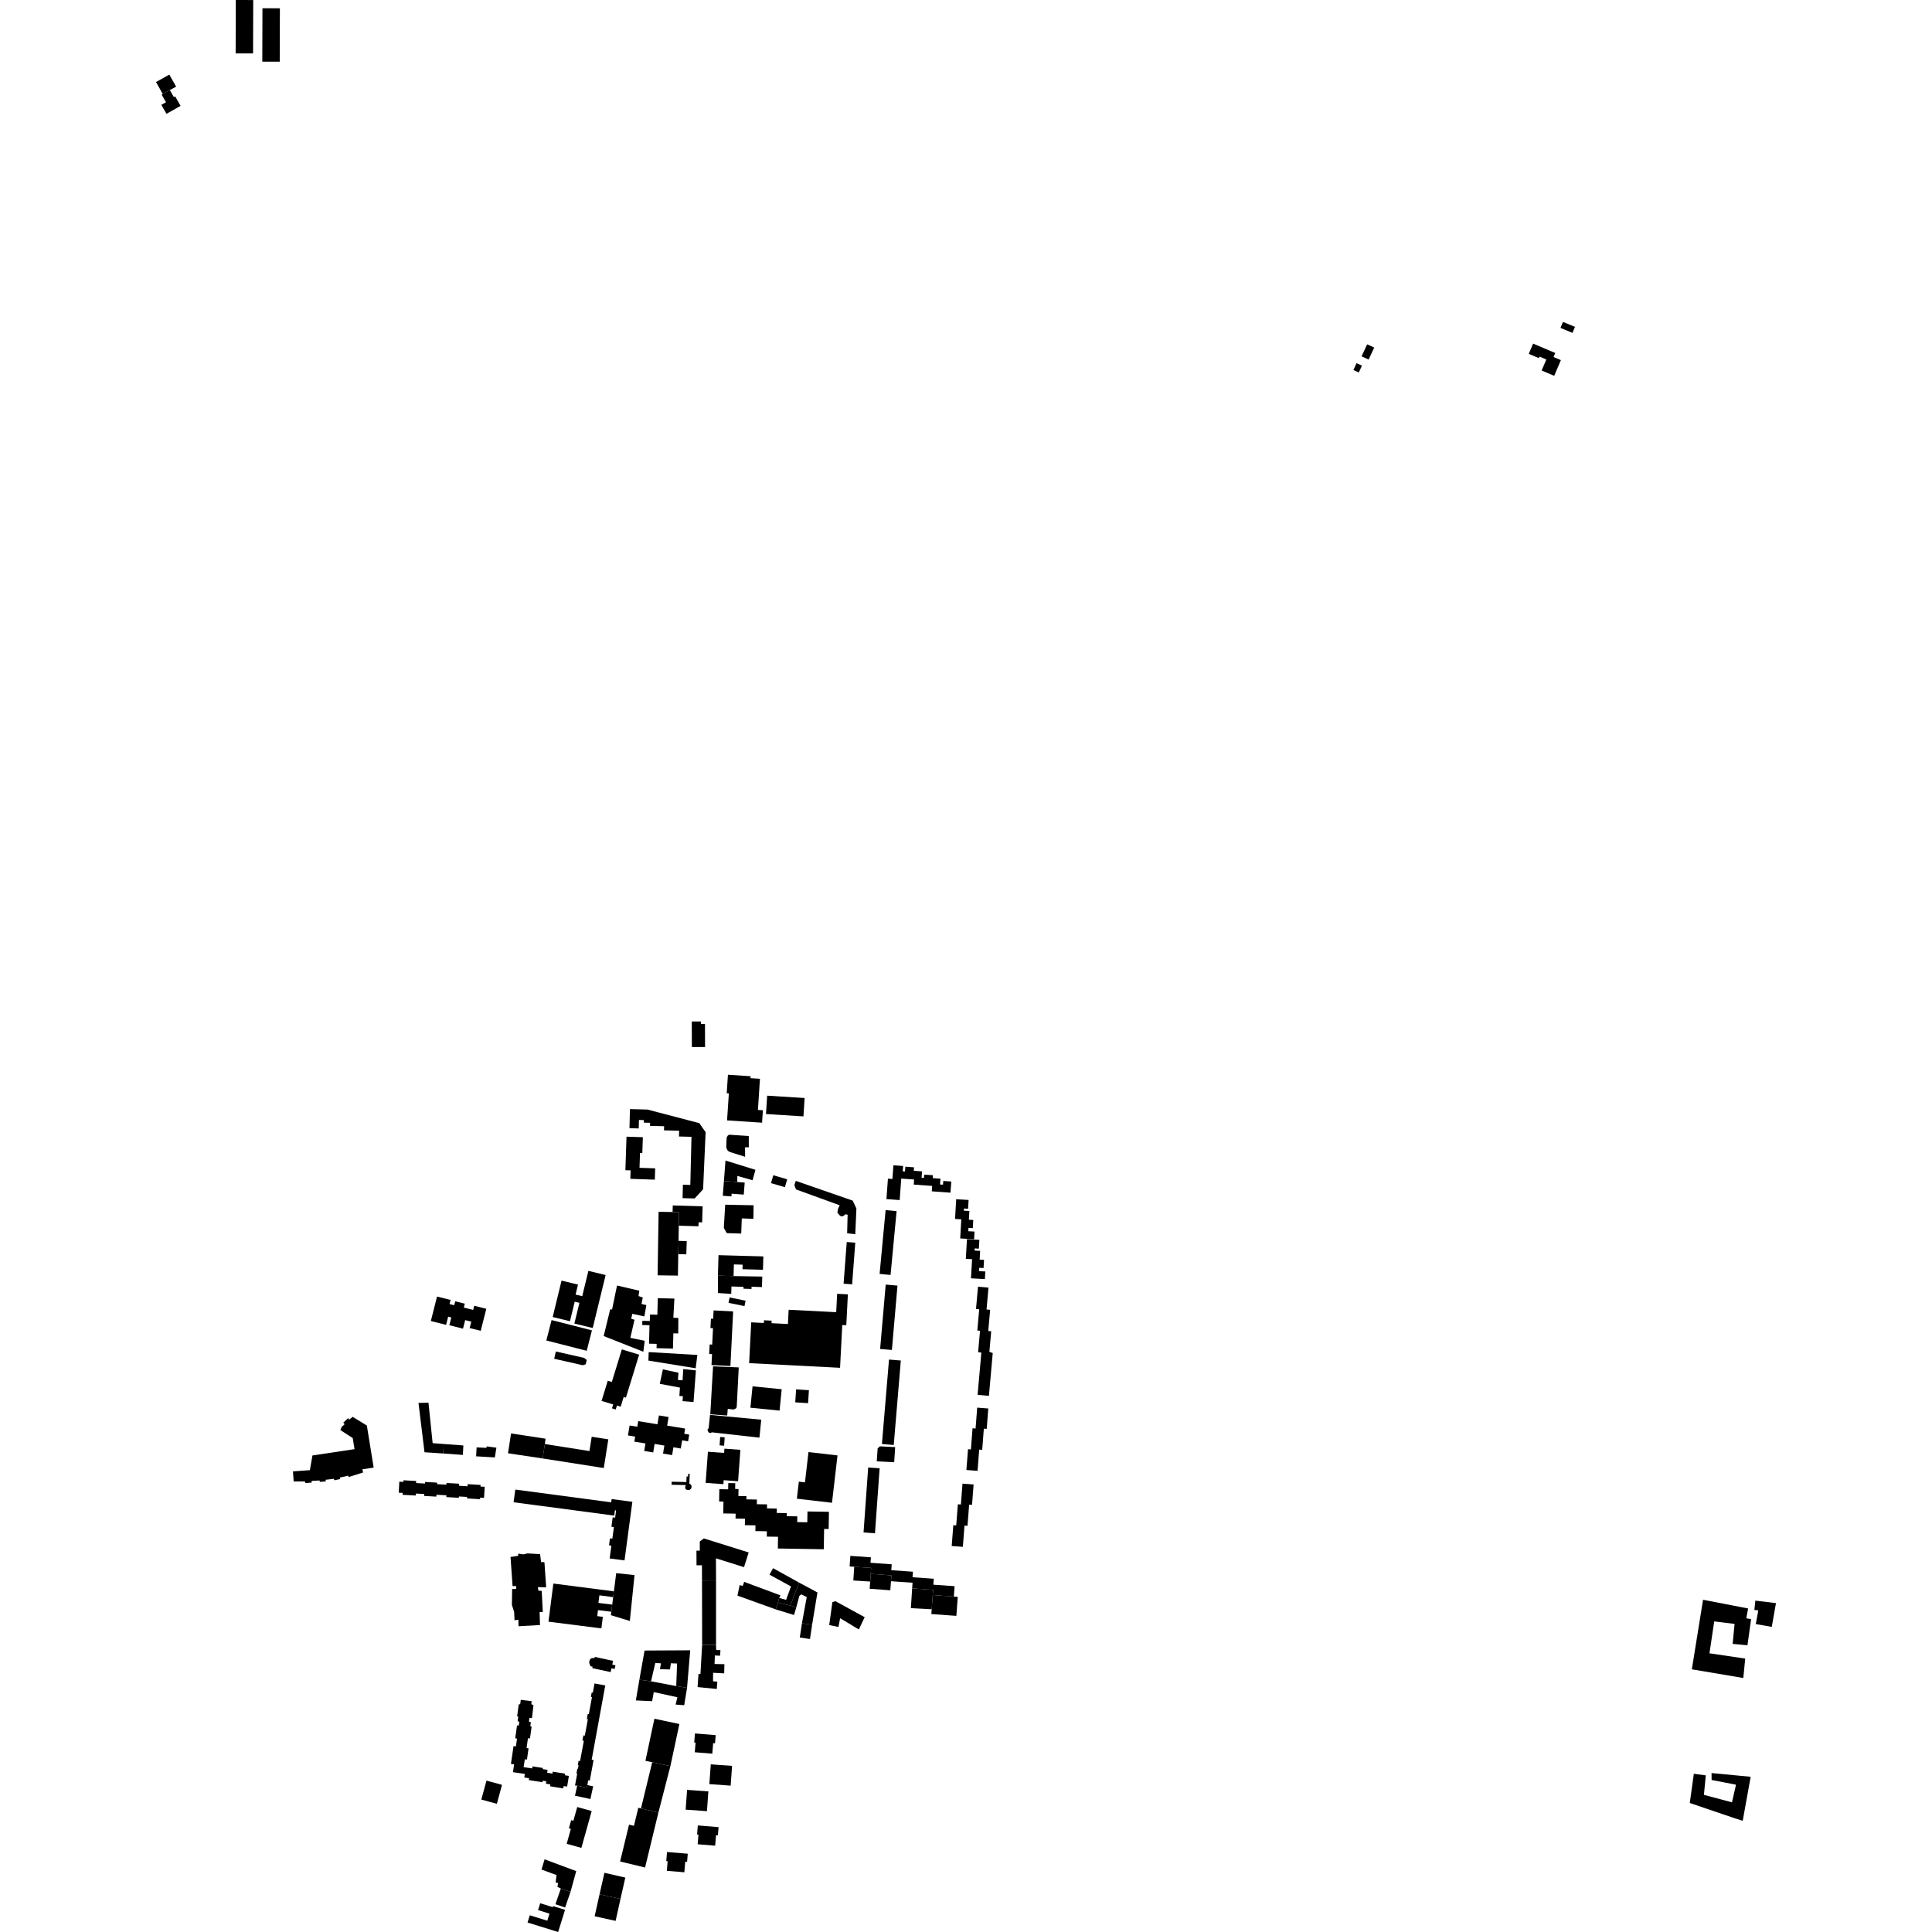<?xml version="1.0" encoding="utf-8" standalone="no"?>
<!DOCTYPE svg PUBLIC "-//W3C//DTD SVG 1.1//EN"
  "http://www.w3.org/Graphics/SVG/1.1/DTD/svg11.dtd">
<!-- Created with matplotlib (https://matplotlib.org/) -->
<svg height="288pt" version="1.1" viewBox="0 0 288 288" width="288pt" xmlns="http://www.w3.org/2000/svg" xmlns:xlink="http://www.w3.org/1999/xlink">
 <defs>
  <style type="text/css">
*{stroke-linecap:butt;stroke-linejoin:round;}
  </style>
 </defs>
 <g id="figure_1">
  <g id="patch_1">
   <path d="M 0 288 
L 288 288 
L 288 0 
L 0 0 
z
" style="fill:none;opacity:0;"/>
  </g>
  <g id="axes_1">
   <g id="PatchCollection_1">
    <path clip-path="url(#pd47896c46c)" d="M 108.513 160.209 
L 108.331 162.969 
L 108.649 162.989 
L 108.382 167.015 
L 113.6 167.358 
L 113.723 165.506 
L 112.981 165.458 
L 113.287 160.813 
L 111.875 160.722 
L 111.893 160.432 
L 108.513 160.209 
"/>
    <path clip-path="url(#pd47896c46c)" d="M 118.787 223.41 
L 124.024 224.016 
L 124.846 216.958 
L 121.303 216.547 
L 120.521 216.456 
L 119.995 220.974 
L 119.083 220.868 
L 118.787 223.41 
"/>
    <path clip-path="url(#pd47896c46c)" d="M 91.029 249.255 
L 88.29 248.666 
L 88.337 248.451 
L 88.058 248.395 
L 87.928 248.162 
L 87.838 247.895 
L 87.856 247.601 
L 87.958 247.376 
L 88.099 247.22 
L 88.326 247.155 
L 88.611 247.187 
L 88.652 246.992 
L 91.391 247.581 
L 91.27 248.143 
L 91.746 248.245 
L 91.627 248.79 
L 91.152 248.688 
L 91.029 249.255 
"/>
    <path clip-path="url(#pd47896c46c)" d="M 228.54 51.222 
L 231.84 52.621 
L 231.585 53.219 
L 232.679 53.682 
L 231.681 56.022 
L 229.81 55.23 
L 230.511 53.588 
L 229.493 53.156 
L 229.395 53.387 
L 227.889 52.748 
L 228.54 51.222 
"/>
    <path clip-path="url(#pd47896c46c)" d="M 203.797 51.327 
L 202.97 53.12 
L 204.023 53.602 
L 204.849 51.807 
L 203.797 51.327 
"/>
    <path clip-path="url(#pd47896c46c)" d="M 202.22 54.136 
L 203.026 54.505 
L 202.556 55.525 
L 201.75 55.157 
L 202.22 54.136 
"/>
    <path clip-path="url(#pd47896c46c)" d="M 102.904 176.634 
L 101.798 176.606 
L 101.75 178.607 
L 103.553 178.652 
L 104.811 177.281 
L 105.185 168.772 
L 104.239 167.423 
L 96.513 165.398 
L 93.906 165.334 
L 93.835 168.179 
L 95.216 168.214 
L 95.248 166.952 
L 95.982 166.97 
L 95.973 167.35 
L 96.907 167.373 
L 96.896 167.833 
L 98.997 167.883 
L 98.982 168.498 
L 101.236 168.553 
L 101.214 169.417 
L 103.079 169.461 
L 102.904 176.634 
"/>
    <path clip-path="url(#pd47896c46c)" d="M 108.147 172.997 
L 107.914 176.05 
L 109.905 176.202 
L 109.916 175.293 
L 112.182 175.937 
L 112.613 174.386 
L 108.147 172.997 
"/>
    <path clip-path="url(#pd47896c46c)" d="M 107.914 176.05 
L 107.745 178.249 
L 109.032 178.348 
L 109.062 177.94 
L 110.872 178.078 
L 111.011 176.287 
L 109.905 176.202 
L 107.914 176.05 
"/>
    <path clip-path="url(#pd47896c46c)" d="M 108.106 179.582 
L 107.899 183.035 
L 108.334 183.82 
L 110.493 183.885 
L 110.58 181.625 
L 112.307 181.69 
L 112.336 179.669 
L 108.106 179.582 
"/>
    <path clip-path="url(#pd47896c46c)" d="M 104.739 179.825 
L 104.668 182.219 
L 104.139 182.203 
L 104.121 182.798 
L 101.186 182.712 
L 101.229 180.695 
L 100.262 180.675 
L 100.289 179.695 
L 104.739 179.825 
"/>
    <path clip-path="url(#pd47896c46c)" d="M 100.262 180.675 
L 98.177 180.641 
L 98.026 190.107 
L 101.056 190.155 
L 101.106 186.948 
L 101.127 185.973 
L 101.148 184.976 
L 101.186 182.712 
L 101.229 180.695 
L 100.262 180.675 
"/>
    <path clip-path="url(#pd47896c46c)" d="M 100.532 193.579 
L 98.055 193.514 
L 97.991 195.983 
L 96.891 195.953 
L 96.866 196.92 
L 95.752 196.893 
L 95.737 197.519 
L 96.819 197.547 
L 96.75 200.3 
L 97.887 200.327 
L 97.871 200.969 
L 100.319 201.03 
L 100.377 198.756 
L 101.101 198.772 
L 101.12 196.472 
L 100.375 196.431 
L 100.532 193.579 
"/>
    <path clip-path="url(#pd47896c46c)" d="M 101.148 184.976 
L 102.368 185.013 
L 102.31 186.984 
L 101.106 186.948 
L 101.127 185.973 
L 101.148 184.976 
"/>
    <path clip-path="url(#pd47896c46c)" d="M 103.381 208.995 
L 103.739 204.28 
L 101.85 204.092 
L 101.752 205.761 
L 101.053 205.703 
L 101.143 204.629 
L 98.815 204.126 
L 98.352 206.285 
L 101.355 206.848 
L 101.274 208.094 
L 101.803 208.138 
L 101.743 208.862 
L 103.381 208.995 
"/>
    <path clip-path="url(#pd47896c46c)" d="M 103.702 203.964 
L 103.954 201.981 
L 96.701 201.555 
L 96.653 202.82 
L 103.702 203.964 
"/>
    <path clip-path="url(#pd47896c46c)" d="M 109.288 195.486 
L 106.375 195.341 
L 106.312 196.587 
L 105.977 196.57 
L 105.907 197.971 
L 106.287 197.99 
L 106.166 200.437 
L 105.786 200.416 
L 105.716 201.832 
L 106.144 201.854 
L 106.062 203.491 
L 108.883 203.631 
L 109.288 195.486 
"/>
    <path clip-path="url(#pd47896c46c)" d="M 234.78 48.726 
L 232.991 47.986 
L 232.618 48.884 
L 234.407 49.624 
L 234.78 48.726 
"/>
    <path clip-path="url(#pd47896c46c)" d="M 43.671 219.333 
L 43.777 220.844 
L 45.463 220.833 
L 45.503 221.081 
L 46.457 221.007 
L 46.456 220.758 
L 47.648 220.693 
L 47.669 220.901 
L 48.572 220.827 
L 48.531 220.59 
L 49.783 220.444 
L 49.824 220.661 
L 50.697 220.488 
L 50.665 220.26 
L 51.896 219.976 
L 51.967 220.183 
L 54.129 219.498 
L 54.017 219.024 
L 55.705 218.775 
L 54.686 212.501 
L 52.573 211.206 
L 52.059 211.614 
L 51.899 211.398 
L 51.177 212.064 
L 51.367 212.312 
L 50.932 212.711 
L 50.736 213.177 
L 52.58 214.366 
L 52.851 216.021 
L 46.576 216.965 
L 46.193 219.155 
L 43.671 219.333 
"/>
    <path clip-path="url(#pd47896c46c)" d="M 80.886 217.41 
L 89.011 218.681 
L 90.007 218.836 
L 90.681 214.561 
L 88.205 214.175 
L 87.868 216.305 
L 81.224 215.263 
L 80.886 217.41 
"/>
    <path clip-path="url(#pd47896c46c)" d="M 102.129 212.953 
L 102 213.732 
L 102.74 213.853 
L 102.575 214.851 
L 101.682 214.704 
L 101.481 215.926 
L 100.384 215.747 
L 100.192 216.908 
L 98.837 216.685 
L 99.036 215.486 
L 97.581 215.247 
L 97.373 216.512 
L 96.031 216.29 
L 96.215 215.172 
L 94.558 214.901 
L 94.681 214.156 
L 93.61 213.979 
L 93.854 212.494 
L 95 212.682 
L 95.139 211.846 
L 98.004 212.316 
L 98.222 210.998 
L 99.666 211.235 
L 99.455 212.515 
L 102.129 212.953 
"/>
    <path clip-path="url(#pd47896c46c)" d="M 111.984 197.119 
L 111.672 203.202 
L 125.227 203.895 
L 125.554 197.52 
L 126.156 197.552 
L 126.392 192.948 
L 124.792 192.868 
L 124.652 195.604 
L 117.563 195.245 
L 117.455 197.369 
L 115.012 197.244 
L 115.032 196.87 
L 113.889 196.812 
L 113.868 197.215 
L 111.984 197.119 
"/>
    <path clip-path="url(#pd47896c46c)" d="M 83.708 190.899 
L 82.388 196.329 
L 84.966 196.951 
L 85.673 194.041 
L 86.374 194.209 
L 85.621 197.302 
L 88.359 197.964 
L 90.28 190.067 
L 87.709 189.446 
L 86.792 193.219 
L 85.8 192.98 
L 86.162 191.491 
L 83.708 190.899 
"/>
    <path clip-path="url(#pd47896c46c)" d="M 82.223 196.781 
L 81.442 199.824 
L 87.459 201.36 
L 88.241 198.314 
L 82.223 196.781 
"/>
    <path clip-path="url(#pd47896c46c)" d="M 105.529 216.409 
L 105.189 221.049 
L 107.835 221.241 
L 107.879 220.65 
L 110.025 220.805 
L 110.366 216.122 
L 107.988 215.95 
L 107.943 216.584 
L 105.866 216.433 
L 105.529 216.409 
"/>
    <path clip-path="url(#pd47896c46c)" d="M 111.862 209.845 
L 116.208 210.277 
L 116.526 207.091 
L 112.181 206.659 
L 111.862 209.845 
"/>
    <path clip-path="url(#pd47896c46c)" d="M 106.739 235.589 
L 106.739 245.211 
L 104.666 245.206 
L 104.648 235.601 
L 106.739 235.589 
"/>
    <path clip-path="url(#pd47896c46c)" d="M 106.739 235.589 
L 106.724 232.3 
L 110.912 233.612 
L 111.602 231.42 
L 104.928 229.331 
L 104.314 229.783 
L 104.321 231.152 
L 103.819 231.155 
L 103.83 233.337 
L 104.638 233.333 
L 104.648 235.601 
L 106.739 235.589 
"/>
    <path clip-path="url(#pd47896c46c)" d="M 76.102 232.097 
L 76.41 236.446 
L 76.932 236.418 
L 76.935 236.867 
L 76.342 236.87 
L 76.307 239.236 
L 76.645 240.299 
L 76.699 241.527 
L 77.267 241.453 
L 77.297 242.421 
L 80.497 242.239 
L 80.439 240.3 
L 80.913 240.322 
L 80.754 237.155 
L 80.256 237.111 
L 80.181 236.589 
L 81.415 236.631 
L 81.157 232.874 
L 80.659 232.852 
L 80.51 231.671 
L 78.637 231.564 
L 78.021 231.707 
L 77.261 231.594 
L 77.239 231.925 
L 76.102 232.097 
"/>
    <path clip-path="url(#pd47896c46c)" d="M 82.487 236.057 
L 81.761 241.74 
L 89.645 242.742 
L 89.866 241.02 
L 89.029 240.914 
L 89.144 240.018 
L 91.128 240.258 
L 91.262 239.198 
L 89.206 238.946 
L 89.352 237.81 
L 91.403 238.087 
L 91.513 237.218 
L 82.487 236.057 
"/>
    <path clip-path="url(#pd47896c46c)" d="M 91.062 240.774 
L 93.889 241.634 
L 94.586 234.798 
L 91.857 234.505 
L 91.513 237.218 
L 91.403 238.087 
L 91.262 239.198 
L 91.128 240.258 
L 91.062 240.774 
"/>
    <path clip-path="url(#pd47896c46c)" d="M 76.56 223.938 
L 91.563 225.928 
L 91.67 225.137 
L 91.841 225.158 
L 91.697 226.236 
L 91.331 226.188 
L 91.145 227.59 
L 91.513 227.638 
L 91.283 229.364 
L 90.925 229.315 
L 90.786 230.363 
L 91.136 230.41 
L 90.881 232.315 
L 93.097 232.609 
L 94.266 223.873 
L 91.178 223.462 
L 91.113 223.947 
L 76.813 222.049 
L 76.56 223.938 
"/>
    <path clip-path="url(#pd47896c46c)" d="M 59.526 220.875 
L 59.438 222.512 
L 60.029 222.544 
L 60.013 222.83 
L 61.974 222.935 
L 61.99 222.642 
L 63.238 222.708 
L 63.222 222.998 
L 65.045 223.098 
L 65.061 222.821 
L 66.545 222.903 
L 66.53 223.168 
L 68.399 223.274 
L 68.41 223.076 
L 69.632 223.147 
L 69.619 223.368 
L 71.561 223.483 
L 71.575 223.249 
L 72.156 223.283 
L 72.254 221.635 
L 71.626 221.597 
L 71.641 221.354 
L 69.713 221.24 
L 69.695 221.558 
L 68.424 221.482 
L 68.442 221.174 
L 66.561 221.064 
L 66.546 221.317 
L 65.152 221.239 
L 65.165 221.014 
L 63.374 220.915 
L 63.361 221.149 
L 62.024 221.076 
L 62.041 220.768 
L 60.141 220.664 
L 60.127 220.907 
L 59.526 220.875 
"/>
    <path clip-path="url(#pd47896c46c)" d="M 95.311 250.389 
L 97.051 250.63 
L 97.685 247.891 
L 98.523 247.949 
L 98.382 248.827 
L 99.869 248.86 
L 100.01 247.941 
L 100.931 247.977 
L 100.804 251.34 
L 102.417 251.603 
L 102.889 246.005 
L 96.083 246.042 
L 95.311 250.389 
"/>
    <path clip-path="url(#pd47896c46c)" d="M 95.311 250.389 
L 94.784 253.481 
L 97.213 253.593 
L 97.458 252.236 
L 100.981 253.009 
L 100.714 254.095 
L 101.992 254.193 
L 102.417 251.603 
L 100.804 251.34 
L 97.051 250.63 
L 95.311 250.389 
"/>
    <path clip-path="url(#pd47896c46c)" d="M 97.551 256.208 
L 96.213 262.48 
L 97.224 262.695 
L 99.935 263.269 
L 101.274 256.997 
L 97.551 256.208 
"/>
    <path clip-path="url(#pd47896c46c)" d="M 99.935 263.269 
L 98.145 270.202 
L 95.55 269.577 
L 97.224 262.695 
L 99.935 263.269 
"/>
    <path clip-path="url(#pd47896c46c)" d="M 98.145 270.202 
L 96.159 278.387 
L 92.437 277.489 
L 93.77 271.997 
L 94.5 272.173 
L 95.153 269.482 
L 95.55 269.577 
L 98.145 270.202 
"/>
    <path clip-path="url(#pd47896c46c)" d="M 93.216 279.892 
L 92.495 283.071 
L 89.371 282.382 
L 90.102 279.174 
L 93.216 279.892 
"/>
    <path clip-path="url(#pd47896c46c)" d="M 92.495 283.071 
L 91.767 286.344 
L 88.644 285.653 
L 89.371 282.382 
L 92.495 283.071 
"/>
    <path clip-path="url(#pd47896c46c)" d="M 88.202 269.969 
L 87.845 271.246 
L 86.665 275.462 
L 84.475 274.854 
L 85.097 272.629 
L 84.803 272.546 
L 85.144 271.329 
L 85.473 271.42 
L 86.047 269.369 
L 88.202 269.969 
"/>
    <path clip-path="url(#pd47896c46c)" d="M 108.599 194.213 
L 110.98 194.699 
L 111.144 193.894 
L 108.763 193.409 
L 108.599 194.213 
"/>
    <path clip-path="url(#pd47896c46c)" d="M 107.026 192.748 
L 109.001 192.877 
L 109.013 192.553 
L 109.039 191.772 
L 110.842 191.833 
L 110.833 192.104 
L 112.023 192.144 
L 112.034 191.809 
L 113.58 191.862 
L 113.633 190.297 
L 109.35 190.221 
L 107.019 190.156 
L 107.025 192.508 
L 107.026 192.748 
"/>
    <path clip-path="url(#pd47896c46c)" d="M 109.35 190.221 
L 109.399 188.486 
L 110.701 188.523 
L 110.682 189.197 
L 113.735 189.282 
L 113.791 187.292 
L 107.105 187.105 
L 107.019 190.156 
L 109.35 190.221 
"/>
    <path clip-path="url(#pd47896c46c)" d="M 93.394 169.44 
L 93.225 174.441 
L 94.004 174.467 
L 93.96 175.726 
L 97.613 175.85 
L 97.669 174.162 
L 95.331 174.084 
L 95.405 171.88 
L 95.749 171.892 
L 95.829 169.522 
L 93.394 169.44 
"/>
    <path clip-path="url(#pd47896c46c)" d="M 114.358 163.33 
L 114.185 166.068 
L 119.77 166.417 
L 119.943 163.678 
L 114.358 163.33 
"/>
    <path clip-path="url(#pd47896c46c)" d="M 95.275 201.939 
L 93.303 208.348 
L 92.97 208.246 
L 92.525 209.691 
L 91.967 209.52 
L 91.785 210.11 
L 91.228 209.939 
L 91.406 209.359 
L 89.675 208.83 
L 90.598 205.823 
L 91.203 206.008 
L 92.696 201.151 
L 95.275 201.939 
"/>
    <path clip-path="url(#pd47896c46c)" d="M 118.675 207.109 
L 118.546 209.043 
L 120.457 209.171 
L 120.586 207.235 
L 118.675 207.109 
"/>
    <path clip-path="url(#pd47896c46c)" d="M 126.761 231.932 
L 126.65 233.505 
L 127.335 233.561 
L 129.86 233.721 
L 129.804 234.61 
L 132.884 234.841 
L 132.819 235.709 
L 136.032 235.937 
L 135.972 236.778 
L 139.1 236.998 
L 139.041 237.773 
L 142.188 238 
L 142.299 236.451 
L 139.133 236.228 
L 139.196 235.341 
L 136.029 235.117 
L 136.088 234.294 
L 132.862 234.067 
L 132.924 233.186 
L 129.767 232.964 
L 129.824 232.147 
L 126.761 231.932 
"/>
    <path clip-path="url(#pd47896c46c)" d="M 130.831 215.907 
L 131.167 215.602 
L 133.442 215.719 
L 133.294 217.971 
L 130.698 217.841 
L 130.831 215.907 
"/>
    <path clip-path="url(#pd47896c46c)" d="M 129.418 218.761 
L 128.727 228.443 
L 130.431 228.564 
L 131.125 218.881 
L 129.418 218.761 
"/>
    <path clip-path="url(#pd47896c46c)" d="M 132.523 202.665 
L 131.467 215.256 
L 133.229 215.404 
L 134.284 202.812 
L 132.523 202.665 
"/>
    <path clip-path="url(#pd47896c46c)" d="M 132.029 191.492 
L 131.199 201.086 
L 132.953 201.237 
L 133.786 191.643 
L 132.029 191.492 
"/>
    <path clip-path="url(#pd47896c46c)" d="M 132.017 180.387 
L 131.12 189.9 
L 132.755 190.054 
L 133.654 180.541 
L 132.017 180.387 
"/>
    <path clip-path="url(#pd47896c46c)" d="M 105.839 210.913 
L 105.633 212.941 
L 105.488 213.013 
L 105.49 213.249 
L 105.618 213.519 
L 105.873 213.626 
L 106.126 213.516 
L 113.205 214.309 
L 113.481 211.631 
L 105.839 210.913 
"/>
    <path clip-path="url(#pd47896c46c)" d="M 106.295 203.677 
L 105.88 210.823 
L 108.403 211.007 
L 108.488 210.014 
L 109.342 210.117 
L 109.595 210.007 
L 109.775 209.898 
L 109.829 209.608 
L 110.123 203.837 
L 106.295 203.677 
"/>
    <path clip-path="url(#pd47896c46c)" d="M 91.98 191.629 
L 91.238 195.214 
L 90.966 195.161 
L 89.991 199.163 
L 95.9 201.5 
L 96.108 199.872 
L 93.965 199.431 
L 94.585 196.733 
L 94.095 196.591 
L 94.253 195.848 
L 96.052 196.237 
L 96.351 194.552 
L 95.623 194.376 
L 95.818 193.416 
L 95.183 193.202 
L 95.304 192.407 
L 91.98 191.629 
"/>
    <path clip-path="url(#pd47896c46c)" d="M 143.477 221.162 
L 143.239 224.274 
L 142.787 224.239 
L 142.543 227.393 
L 142.108 227.36 
L 141.869 230.458 
L 143.531 230.585 
L 143.775 227.42 
L 144.225 227.455 
L 144.468 224.295 
L 144.899 224.328 
L 145.132 221.288 
L 143.477 221.162 
"/>
    <path clip-path="url(#pd47896c46c)" d="M 145.669 209.834 
L 145.429 212.945 
L 144.977 212.911 
L 144.734 216.065 
L 144.3 216.032 
L 144.06 219.13 
L 145.721 219.257 
L 145.967 216.092 
L 146.416 216.125 
L 146.659 212.967 
L 147.089 213 
L 147.322 209.96 
L 145.669 209.834 
"/>
    <path clip-path="url(#pd47896c46c)" d="M 145.788 191.806 
L 145.492 195.132 
L 145.969 195.175 
L 145.687 198.34 
L 146.092 198.376 
L 145.806 201.581 
L 146.29 201.625 
L 145.727 207.93 
L 147.416 208.08 
L 147.986 201.699 
L 147.485 201.51 
L 147.759 198.45 
L 147.317 198.41 
L 147.599 195.25 
L 147.062 195.202 
L 147.352 191.945 
L 145.788 191.806 
"/>
    <path clip-path="url(#pd47896c46c)" d="M 144.143 184.714 
L 143.973 187.653 
L 144.908 187.706 
L 144.742 190.555 
L 146.814 190.674 
L 146.88 189.537 
L 145.947 189.484 
L 145.975 188.99 
L 146.618 189.026 
L 146.688 187.808 
L 146.035 187.771 
L 146.109 186.465 
L 145.279 186.417 
L 145.298 186.101 
L 145.919 186.137 
L 145.994 184.82 
L 144.143 184.714 
"/>
    <path clip-path="url(#pd47896c46c)" d="M 142.538 178.767 
L 142.368 181.706 
L 143.301 181.761 
L 143.135 184.61 
L 145.208 184.729 
L 145.274 183.59 
L 144.34 183.537 
L 144.369 183.043 
L 145.011 183.079 
L 145.081 181.861 
L 144.428 181.823 
L 144.504 180.518 
L 143.672 180.47 
L 143.691 180.154 
L 144.312 180.19 
L 144.387 178.875 
L 142.538 178.767 
"/>
    <path clip-path="url(#pd47896c46c)" d="M 132.139 178.747 
L 134.113 178.891 
L 134.349 175.688 
L 136.265 175.829 
L 136.21 176.583 
L 138.958 176.784 
L 138.899 177.589 
L 141.685 177.792 
L 141.808 176.131 
L 140.616 176.042 
L 140.575 176.599 
L 140.128 176.568 
L 140.191 175.702 
L 139.034 175.617 
L 139.066 175.19 
L 137.77 175.097 
L 137.734 175.594 
L 137.378 175.568 
L 137.447 174.614 
L 136.213 174.524 
L 136.251 174.009 
L 134.961 173.915 
L 134.908 174.632 
L 134.568 174.608 
L 134.627 173.811 
L 133.181 173.705 
L 133.03 175.751 
L 132.363 175.701 
L 132.139 178.747 
"/>
    <path clip-path="url(#pd47896c46c)" d="M 88.625 250.95 
L 88.372 252.329 
L 88.202 252.299 
L 88.082 252.956 
L 88.243 252.985 
L 87.778 255.519 
L 87.618 255.49 
L 87.478 256.252 
L 87.633 256.281 
L 87.178 258.728 
L 86.964 258.688 
L 86.82 259.454 
L 87.035 259.494 
L 86.469 262.523 
L 86.253 262.483 
L 86.132 263.132 
L 86.247 263.152 
L 86.149 263.674 
L 86.063 263.658 
L 85.931 264.371 
L 86.043 264.391 
L 85.716 266.168 
L 86.038 266.183 
L 87.475 266.493 
L 87.561 266.1 
L 87.677 265.388 
L 87.921 265.432 
L 88.483 262.367 
L 88.201 262.315 
L 90.227 251.242 
L 88.625 250.95 
"/>
    <path clip-path="url(#pd47896c46c)" d="M 77.631 253.387 
L 77.541 254.069 
L 77.328 254.042 
L 77.088 255.859 
L 77.26 255.882 
L 77.164 256.601 
L 77.412 256.635 
L 77.329 257.232 
L 77.075 257.196 
L 76.802 259.131 
L 77.073 259.169 
L 76.906 260.337 
L 76.553 260.287 
L 76.165 262.939 
L 76.639 263.009 
L 76.465 264.175 
L 78.238 264.438 
L 78.158 264.968 
L 78.868 265.074 
L 78.826 265.359 
L 80.869 265.673 
L 80.904 265.448 
L 81.437 265.533 
L 81.38 265.893 
L 82.039 265.999 
L 81.992 266.28 
L 83.964 266.602 
L 84.024 266.241 
L 84.541 266.324 
L 84.803 264.731 
L 84.191 264.632 
L 84.229 264.396 
L 82.395 264.099 
L 82.348 264.389 
L 81.562 264.265 
L 81.631 263.83 
L 80.889 263.713 
L 80.915 263.546 
L 79.38 263.315 
L 79.335 263.615 
L 78.057 263.427 
L 78.231 262.252 
L 78.551 262.299 
L 78.792 260.622 
L 78.495 260.581 
L 78.702 259.111 
L 79.002 259.153 
L 79.249 257.377 
L 79.052 257.35 
L 79.136 256.747 
L 78.853 256.629 
L 78.918 256.077 
L 79.297 256.122 
L 79.525 254.194 
L 79.202 254.035 
L 79.258 253.599 
L 77.631 253.387 
"/>
    <path clip-path="url(#pd47896c46c)" d="M 81.224 215.263 
L 81.323 214.464 
L 76.182 213.679 
L 75.728 216.636 
L 77.591 216.915 
L 80.886 217.41 
L 81.224 215.263 
"/>
    <path clip-path="url(#pd47896c46c)" d="M 108.561 221.08 
L 108.545 222.014 
L 107.231 221.991 
L 107.199 223.824 
L 107.845 223.835 
L 107.814 225.605 
L 109.659 225.637 
L 109.645 226.372 
L 111.054 226.396 
L 111.038 227.356 
L 112.617 227.382 
L 112.602 228.237 
L 114.316 228.265 
L 114.303 229.058 
L 115.981 229.084 
L 115.952 230.833 
L 122.8 230.944 
L 122.85 227.916 
L 123.526 227.928 
L 123.568 225.362 
L 120.368 225.31 
L 120.342 226.922 
L 118.838 226.897 
L 118.852 226.041 
L 117.269 226.016 
L 117.276 225.557 
L 115.787 225.532 
L 115.798 224.877 
L 114.333 224.852 
L 114.343 224.255 
L 112.82 224.23 
L 112.832 223.534 
L 111.268 223.508 
L 111.277 223.033 
L 110.072 223.011 
L 110.09 221.969 
L 109.588 221.961 
L 109.603 221.099 
L 108.561 221.08 
"/>
    <path clip-path="url(#pd47896c46c)" d="M 72.518 265.438 
L 74.834 266.063 
L 74.065 268.888 
L 71.749 268.261 
L 72.518 265.438 
"/>
    <path clip-path="url(#pd47896c46c)" d="M 103.597 258.401 
L 103.485 259.754 
L 103.687 259.772 
L 103.569 261.205 
L 106.18 261.418 
L 106.31 259.85 
L 106.587 259.873 
L 106.688 258.655 
L 103.597 258.401 
"/>
    <path clip-path="url(#pd47896c46c)" d="M 99.432 276.078 
L 99.32 277.431 
L 99.523 277.448 
L 99.405 278.881 
L 102.016 279.095 
L 102.144 277.527 
L 102.423 277.55 
L 102.523 276.332 
L 99.432 276.078 
"/>
    <path clip-path="url(#pd47896c46c)" d="M 104.025 272.116 
L 103.913 273.469 
L 104.116 273.484 
L 103.998 274.919 
L 106.609 275.133 
L 106.739 273.565 
L 107.016 273.588 
L 107.116 272.37 
L 104.025 272.116 
"/>
    <path clip-path="url(#pd47896c46c)" d="M 102.422 266.812 
L 102.208 269.76 
L 105.383 269.988 
L 105.596 267.041 
L 102.422 266.812 
"/>
    <path clip-path="url(#pd47896c46c)" d="M 105.955 263.007 
L 105.742 265.954 
L 108.917 266.183 
L 109.13 263.235 
L 105.955 263.007 
"/>
    <path clip-path="url(#pd47896c46c)" d="M 25.239 11.118 
L 26.258 12.921 
L 25.317 13.418 
L 24.264 14.011 
L 23.258 12.23 
L 25.239 11.118 
"/>
    <path clip-path="url(#pd47896c46c)" d="M 25.317 13.418 
L 25.92 14.478 
L 26.115 14.369 
L 26.917 15.782 
L 24.811 16.97 
L 24.051 15.631 
L 24.746 15.24 
L 24.1 14.103 
L 24.264 14.011 
L 25.317 13.418 
"/>
    <path clip-path="url(#pd47896c46c)" d="M 37.748 0.006 
L 37.724 7.967 
L 35.126 7.961 
L 35.149 0 
L 37.748 0.006 
"/>
    <path clip-path="url(#pd47896c46c)" d="M 41.722 1.236 
L 41.698 9.197 
L 39.1 9.19 
L 39.123 1.229 
L 41.722 1.236 
"/>
    <path clip-path="url(#pd47896c46c)" d="M 103.123 152.274 
L 103.136 156.084 
L 105.101 156.077 
L 105.09 152.649 
L 104.482 152.652 
L 104.481 152.271 
L 103.123 152.274 
"/>
    <path clip-path="url(#pd47896c46c)" d="M 111.617 169.342 
L 111.626 171.022 
L 111.065 171.025 
L 111.072 172.442 
L 108.787 171.72 
L 108.506 171.548 
L 108.381 171.356 
L 108.256 171.04 
L 108.319 169.589 
L 108.476 169.291 
L 108.685 169.149 
L 111.617 169.342 
"/>
    <path clip-path="url(#pd47896c46c)" d="M 115.275 175.194 
L 114.931 176.368 
L 117.003 176.97 
L 117.346 175.796 
L 115.275 175.194 
"/>
    <path clip-path="url(#pd47896c46c)" d="M 118.622 176.03 
L 127.114 178.975 
L 127.664 180.161 
L 127.493 183.977 
L 126.281 183.844 
L 126.354 181.079 
L 126.038 181.01 
L 125.653 181.309 
L 125.266 181.276 
L 124.825 180.772 
L 124.928 180.176 
L 125.17 179.668 
L 118.664 177.307 
L 118.414 176.678 
L 118.622 176.03 
"/>
    <path clip-path="url(#pd47896c46c)" d="M 126.222 185.147 
L 127.495 185.243 
L 127.027 191.454 
L 125.753 191.359 
L 126.222 185.147 
"/>
    <path clip-path="url(#pd47896c46c)" d="M 82.86 201.465 
L 82.613 202.55 
L 86.874 203.512 
L 87.311 203.371 
L 87.466 202.736 
L 87.086 202.422 
L 82.86 201.465 
"/>
    <path clip-path="url(#pd47896c46c)" d="M 65.147 193.273 
L 64.225 196.923 
L 66.499 197.494 
L 66.807 196.273 
L 67.275 196.392 
L 66.981 197.549 
L 69.019 198.062 
L 69.341 196.785 
L 70.251 197.013 
L 70.01 197.967 
L 71.661 198.382 
L 72.492 195.103 
L 70.693 194.649 
L 70.536 195.269 
L 69.138 194.917 
L 69.285 194.339 
L 67.86 193.982 
L 67.711 194.57 
L 67.012 194.394 
L 67.167 193.78 
L 65.147 193.273 
"/>
    <path clip-path="url(#pd47896c46c)" d="M 115.242 233.765 
L 119.125 235.919 
L 117.816 239.337 
L 115.969 238.876 
L 116.145 238.202 
L 117.182 238.488 
L 117.914 236.486 
L 114.707 234.733 
L 115.242 233.765 
"/>
    <path clip-path="url(#pd47896c46c)" d="M 110.934 235.807 
L 116.345 237.819 
L 116.145 238.202 
L 115.969 238.876 
L 115.636 239.91 
L 109.932 237.855 
L 110.261 236.282 
L 110.712 236.414 
L 110.934 235.807 
"/>
    <path clip-path="url(#pd47896c46c)" d="M 115.969 238.876 
L 115.636 239.91 
L 118.364 240.748 
L 118.695 239.624 
L 117.816 239.337 
L 115.969 238.876 
"/>
    <path clip-path="url(#pd47896c46c)" d="M 119.125 235.919 
L 121.856 237.385 
L 121.059 242.201 
L 119.542 241.975 
L 120.261 238.067 
L 119.45 237.667 
L 119.159 237.893 
L 118.695 239.624 
L 117.816 239.337 
L 119.125 235.919 
"/>
    <path clip-path="url(#pd47896c46c)" d="M 119.542 241.975 
L 119.225 244.1 
L 120.742 244.325 
L 121.059 242.201 
L 119.542 241.975 
"/>
    <path clip-path="url(#pd47896c46c)" d="M 124.083 238.82 
L 124.539 238.688 
L 128.897 241.072 
L 128.026 242.902 
L 125.239 241.224 
L 124.985 242.529 
L 123.611 242.243 
L 124.083 238.82 
"/>
    <path clip-path="url(#pd47896c46c)" d="M 104.666 245.206 
L 106.739 245.211 
L 106.762 245.964 
L 107.398 245.981 
L 107.343 246.814 
L 106.567 246.779 
L 106.515 248.047 
L 107.986 248.078 
L 107.953 249.445 
L 106.303 249.356 
L 106.29 250.624 
L 106.926 250.68 
L 106.853 251.771 
L 103.99 251.489 
L 104.119 249.545 
L 104.416 249.544 
L 104.666 245.206 
"/>
    <path clip-path="url(#pd47896c46c)" d="M 62.382 209.13 
L 63.281 216.484 
L 66.081 216.67 
L 66.141 215.253 
L 64.493 215.127 
L 63.873 209.099 
L 62.382 209.13 
"/>
    <path clip-path="url(#pd47896c46c)" d="M 66.081 216.67 
L 69 216.884 
L 69.073 215.472 
L 66.141 215.253 
L 66.081 216.67 
"/>
    <path clip-path="url(#pd47896c46c)" d="M 71.047 215.76 
L 70.975 217.092 
L 73.767 217.254 
L 73.998 215.804 
L 72.562 215.612 
L 72.503 215.831 
L 71.047 215.76 
"/>
    <path clip-path="url(#pd47896c46c)" d="M 100.133 220.877 
L 100.104 221.327 
L 102.234 221.377 
L 102.162 221.568 
L 102.132 221.84 
L 102.256 222.022 
L 102.484 222.12 
L 102.767 222.102 
L 102.999 221.947 
L 103.091 221.713 
L 103.074 221.449 
L 102.933 221.265 
L 102.761 221.157 
L 102.815 219.7 
L 102.582 219.702 
L 102.569 220.089 
L 102.352 220.105 
L 102.331 220.511 
L 102.31 220.928 
L 101.86 220.917 
L 100.133 220.877 
"/>
    <path clip-path="url(#pd47896c46c)" d="M 142.188 238 
L 142.771 238.042 
L 142.565 240.874 
L 138.835 240.605 
L 138.888 239.891 
L 139.041 237.773 
L 142.188 238 
"/>
    <path clip-path="url(#pd47896c46c)" d="M 107.354 214.214 
L 107.269 215.46 
L 107.943 215.505 
L 108.028 214.259 
L 107.354 214.214 
"/>
    <path clip-path="url(#pd47896c46c)" d="M 129.86 233.721 
L 129.804 234.61 
L 129.717 235.76 
L 127.206 235.601 
L 127.335 233.561 
L 129.86 233.721 
"/>
    <path clip-path="url(#pd47896c46c)" d="M 129.804 234.61 
L 132.884 234.841 
L 132.819 235.709 
L 132.717 237.062 
L 129.636 236.832 
L 129.717 235.76 
L 129.804 234.61 
"/>
    <path clip-path="url(#pd47896c46c)" d="M 135.972 236.778 
L 135.782 239.725 
L 138.888 239.891 
L 139.041 237.773 
L 139.1 236.998 
L 135.972 236.778 
"/>
    <path clip-path="url(#pd47896c46c)" d="M 87.561 266.1 
L 88.423 266.286 
L 88.012 268.178 
L 85.713 267.684 
L 86.038 266.183 
L 87.475 266.493 
L 87.561 266.1 
"/>
    <path clip-path="url(#pd47896c46c)" d="M 81.184 277.167 
L 85.897 278.923 
L 85.046 282.015 
L 83.603 281.522 
L 83.096 281.274 
L 83.196 280.699 
L 82.826 280.619 
L 82.963 279.513 
L 80.72 278.686 
L 81.184 277.167 
"/>
    <path clip-path="url(#pd47896c46c)" d="M 85.046 282.015 
L 84.24 284.353 
L 82.797 283.858 
L 83.603 281.522 
L 85.046 282.015 
"/>
    <path clip-path="url(#pd47896c46c)" d="M 82.444 284.141 
L 84.231 284.694 
L 83.2 288 
L 78.639 286.587 
L 78.975 285.508 
L 81.581 286.315 
L 81.909 285.262 
L 80.209 284.735 
L 80.526 283.714 
L 82.397 284.292 
L 82.444 284.141 
"/>
    <path clip-path="url(#pd47896c46c)" d="M 252.498 264.413 
L 251.892 268.768 
L 258.604 271.048 
L 259.784 271.427 
L 260.97 264.86 
L 255.138 264.308 
L 255.146 265.34 
L 258.782 266.041 
L 258.183 268.674 
L 254 267.557 
L 254.281 264.653 
L 252.498 264.413 
"/>
    <path clip-path="url(#pd47896c46c)" d="M 260.158 247.243 
L 259.871 250.137 
L 252.2 248.842 
L 253.872 238.474 
L 260.591 239.773 
L 260.316 241.233 
L 261.033 241.367 
L 260.493 245.257 
L 258.283 245.052 
L 258.57 242.073 
L 255.536 241.702 
L 254.828 246.454 
L 260.158 247.243 
"/>
    <path clip-path="url(#pd47896c46c)" d="M 261.667 238.602 
L 264.742 238.973 
L 264.113 242.515 
L 261.73 242.098 
L 262.108 240.067 
L 261.52 239.985 
L 261.667 238.602 
"/>
   </g>
  </g>
 </g>
 <defs>
  <clipPath id="pd47896c46c">
   <rect height="288" width="241.484" x="23.258" y="0"/>
  </clipPath>
 </defs>
</svg>
